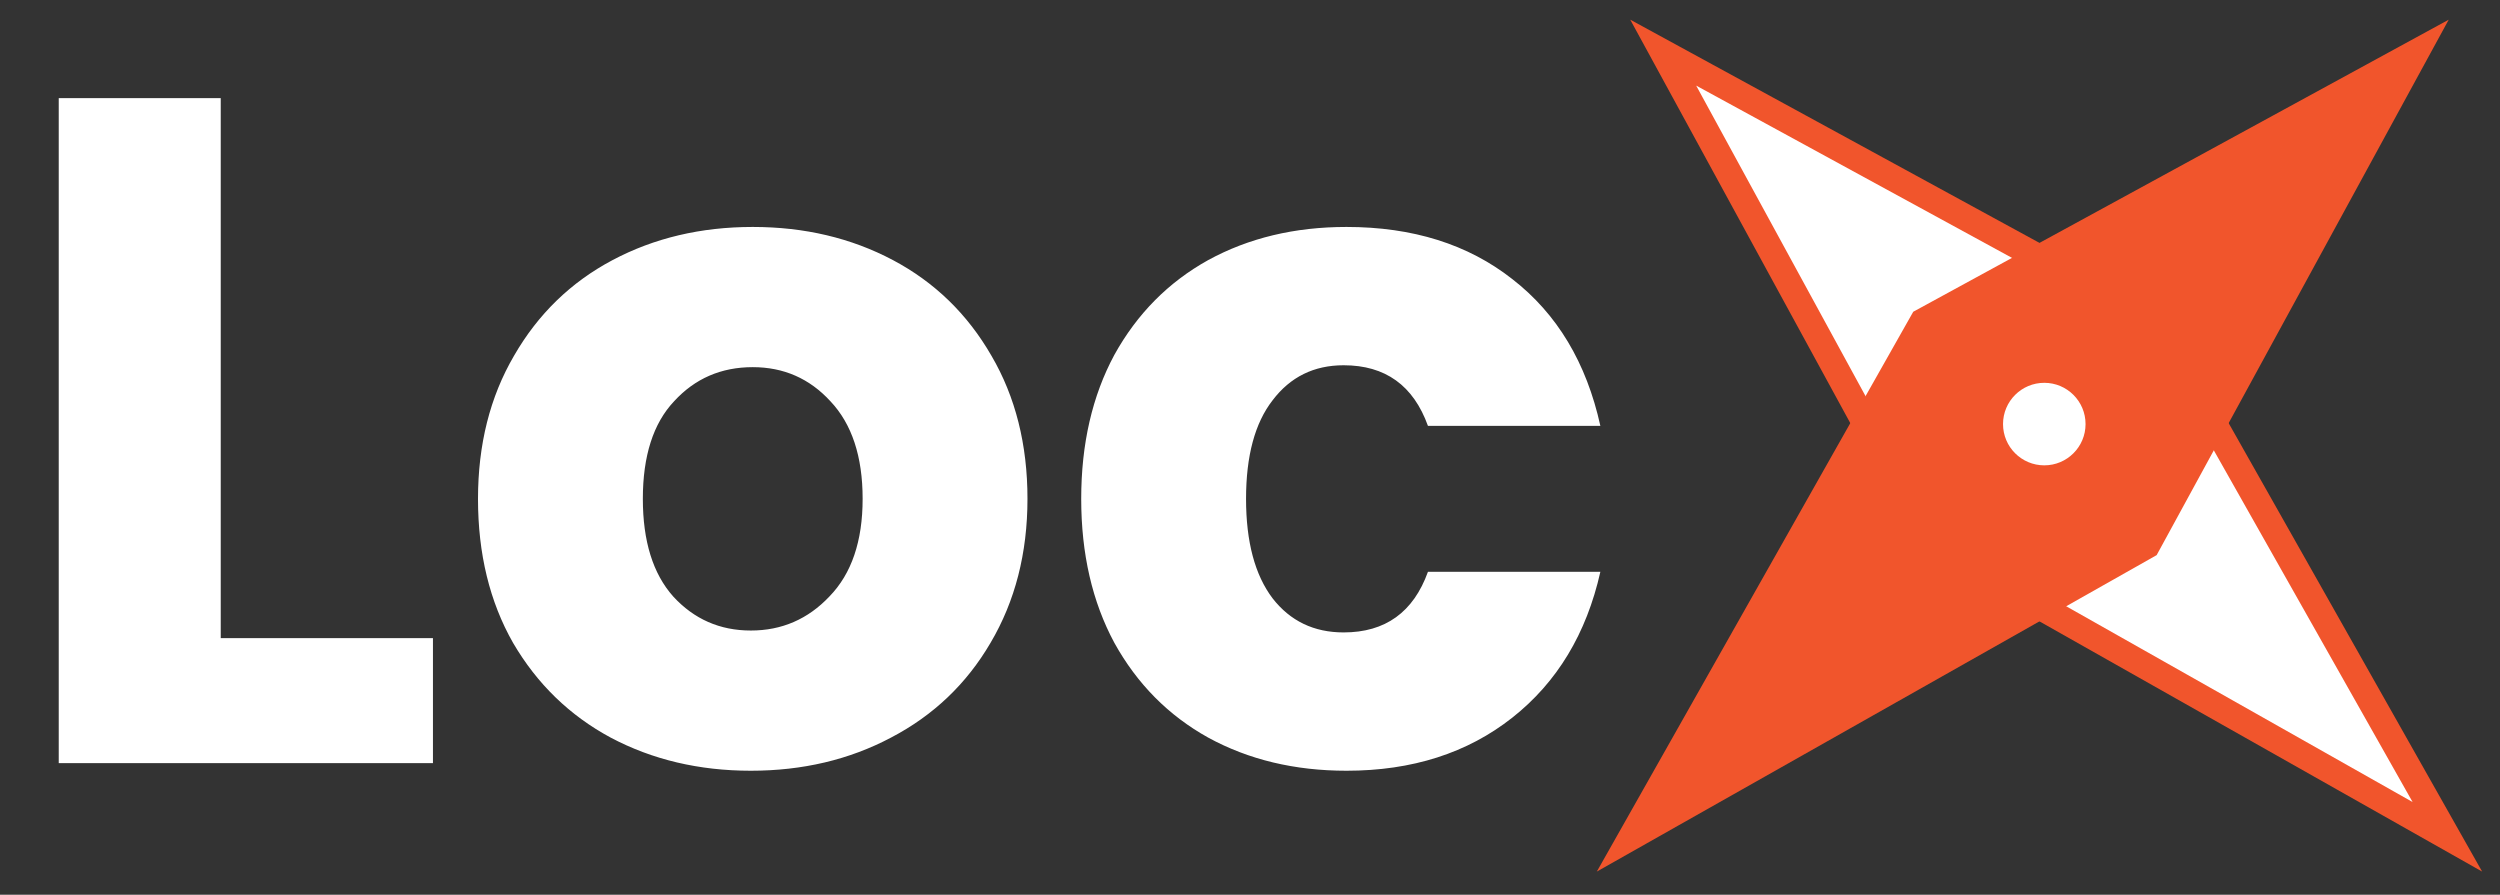 <svg width="95" height="34" viewBox="0 0 95 34" fill="none" xmlns="http://www.w3.org/2000/svg">
<rect x="0" y="0" width="95" height="34" fill="#333333" stroke="none"/>
<path d="M8.388 24.248H16.452V29H2.232V3.728H8.388V24.248ZM28.532 29.288C26.564 29.288 24.788 28.868 23.204 28.028C21.644 27.188 20.408 25.988 19.496 24.428C18.608 22.868 18.164 21.044 18.164 18.956C18.164 16.892 18.62 15.08 19.532 13.52C20.444 11.936 21.692 10.724 23.276 9.884C24.86 9.044 26.636 8.624 28.604 8.624C30.572 8.624 32.348 9.044 33.932 9.884C35.516 10.724 36.764 11.936 37.676 13.52C38.588 15.08 39.044 16.892 39.044 18.956C39.044 21.02 38.576 22.844 37.64 24.428C36.728 25.988 35.468 27.188 33.86 28.028C32.276 28.868 30.5 29.288 28.532 29.288ZM28.532 23.96C29.708 23.96 30.704 23.528 31.52 22.664C32.36 21.8 32.78 20.564 32.78 18.956C32.78 17.348 32.372 16.112 31.556 15.248C30.764 14.384 29.78 13.952 28.604 13.952C27.404 13.952 26.408 14.384 25.616 15.248C24.824 16.088 24.428 17.324 24.428 18.956C24.428 20.564 24.812 21.8 25.58 22.664C26.372 23.528 27.356 23.96 28.532 23.96ZM41.086 18.956C41.086 16.868 41.506 15.044 42.346 13.484C43.21 11.924 44.398 10.724 45.91 9.884C47.446 9.044 49.198 8.624 51.166 8.624C53.686 8.624 55.786 9.284 57.466 10.604C59.17 11.924 60.286 13.784 60.814 16.184H54.262C53.71 14.648 52.642 13.88 51.058 13.88C49.93 13.88 49.03 14.324 48.358 15.212C47.686 16.076 47.35 17.324 47.35 18.956C47.35 20.588 47.686 21.848 48.358 22.736C49.03 23.6 49.93 24.032 51.058 24.032C52.642 24.032 53.71 23.264 54.262 21.728H60.814C60.286 24.08 59.17 25.928 57.466 27.272C55.762 28.616 53.662 29.288 51.166 29.288C49.198 29.288 47.446 28.868 45.91 28.028C44.398 27.188 43.21 25.988 42.346 24.428C41.506 22.868 41.086 21.044 41.086 18.956Z" fill="white"/>
<path d="M73.418 20.731L93 31.799L81.932 12.217L63.202 2L73.418 20.731Z" fill="white" stroke="#F1552C"/>
<circle cx="77.683" cy="16.115" r="1.568" transform="rotate(-90 77.683 16.115)" fill="#F1552C"/>
<path d="M73.068 12.217L62 31.799L81.582 20.73L91.799 2L73.068 12.217Z" fill="#F1552C" stroke="#F1552C"/>
<circle cx="77.683" cy="16.115" r="1.568" fill="white"/>
</svg>
